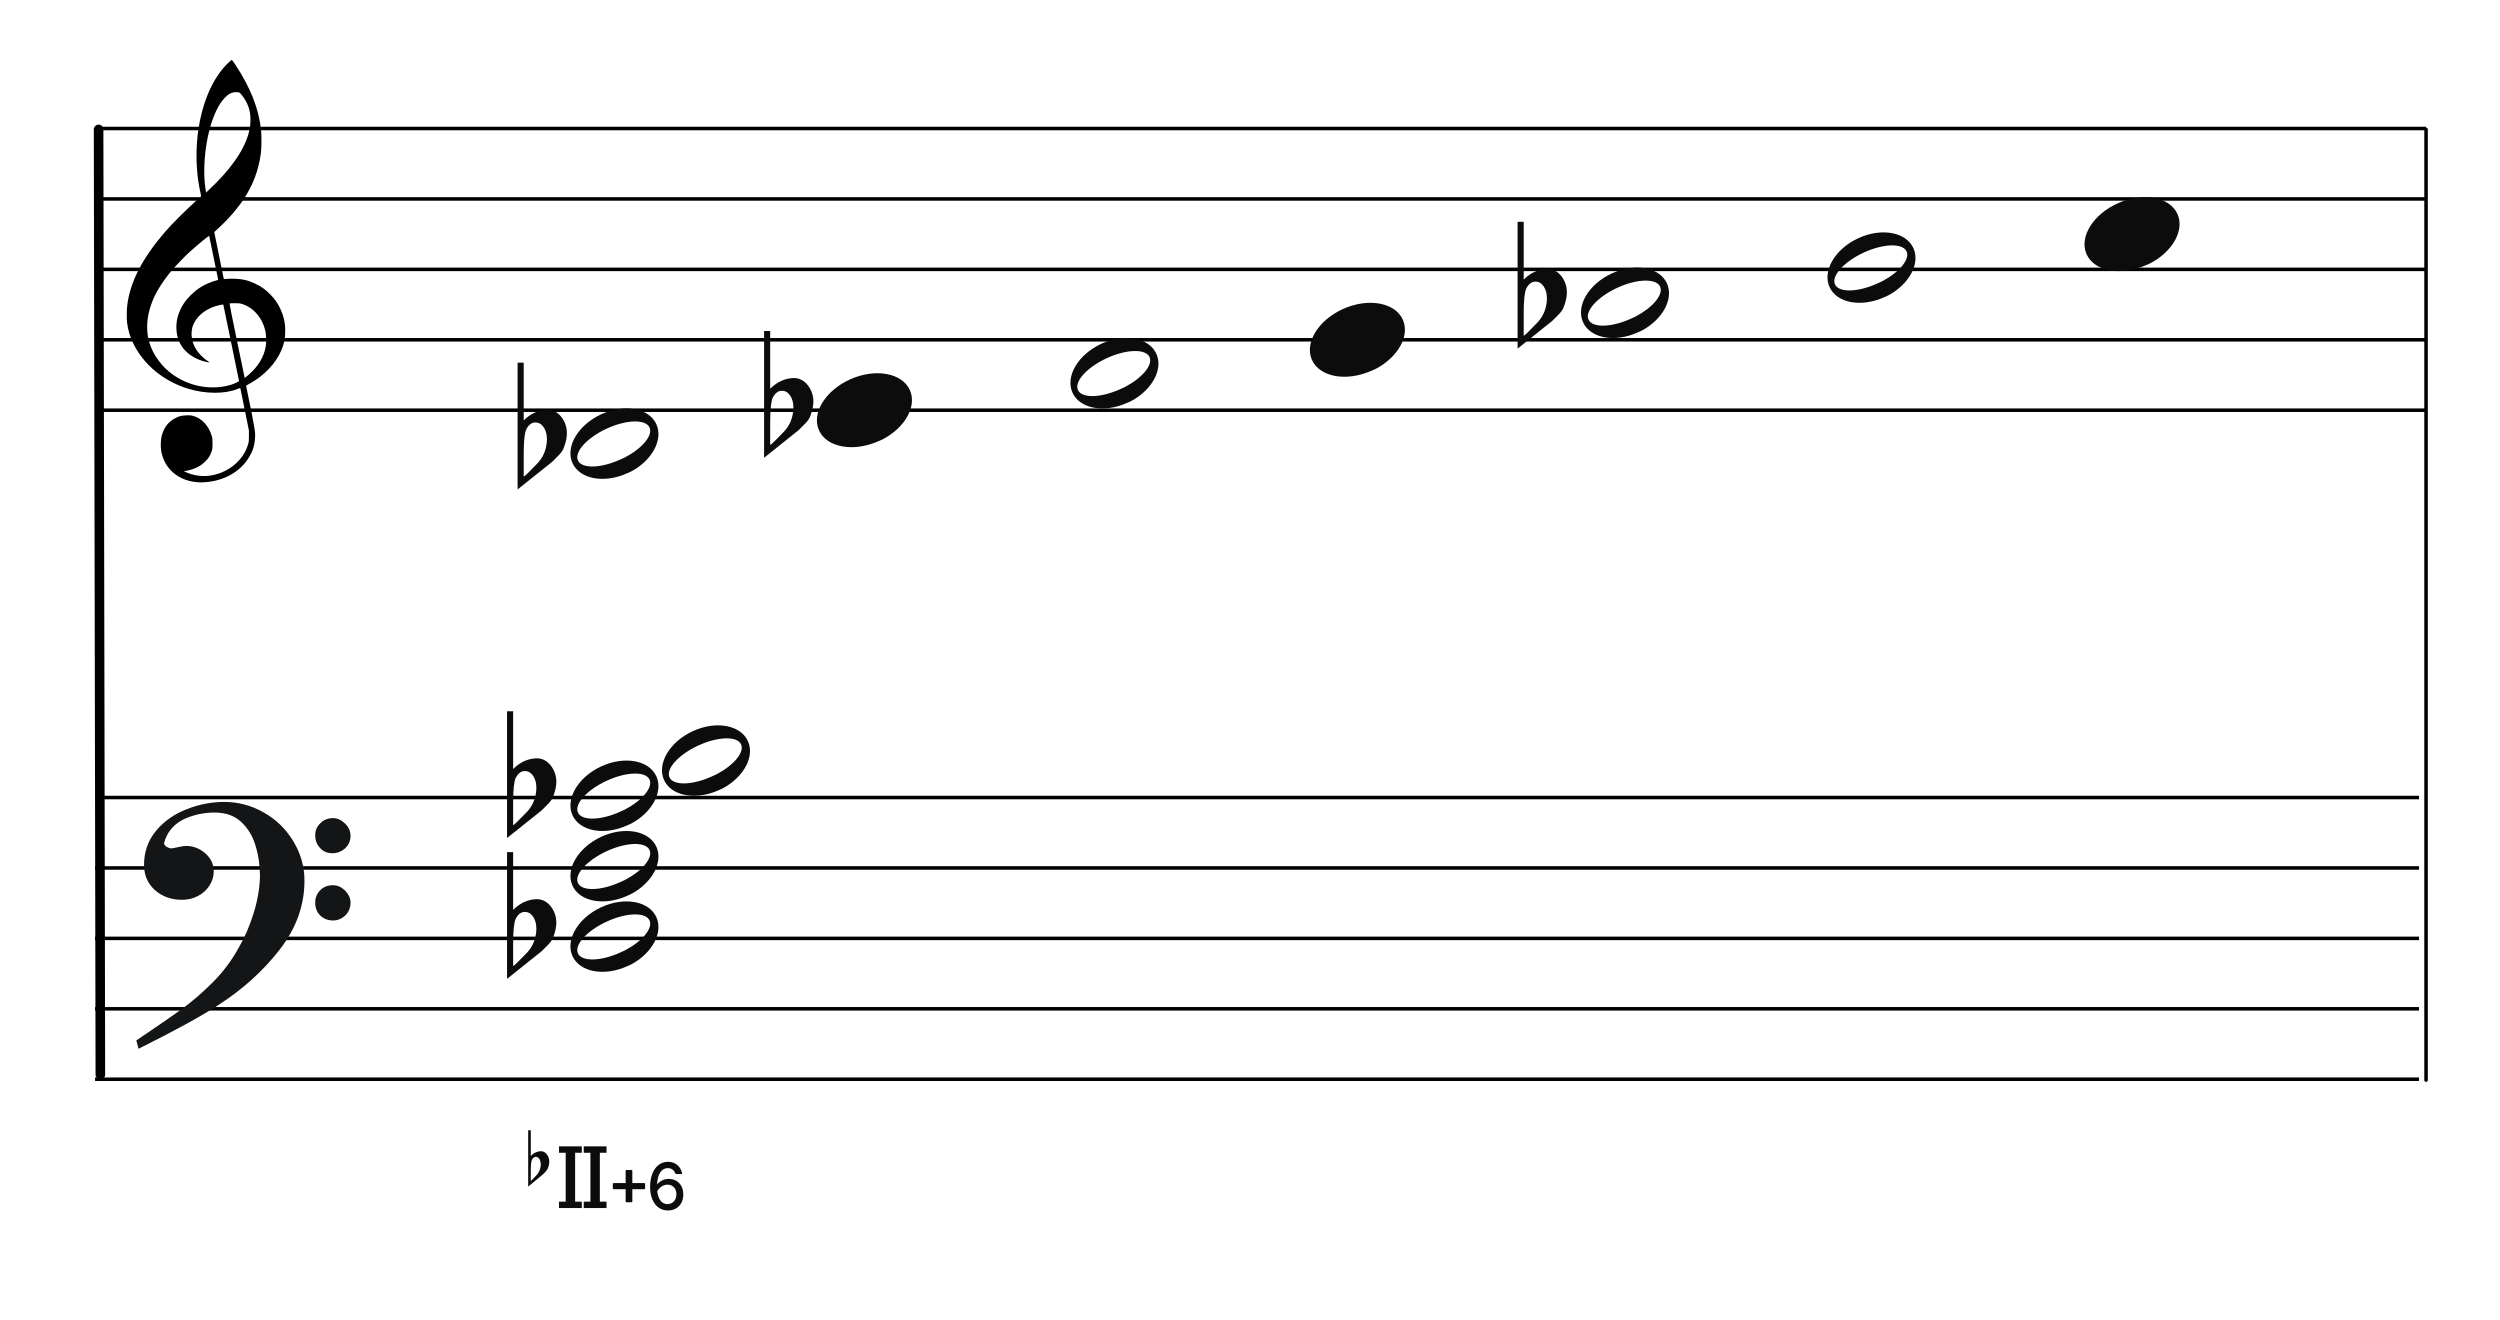 <?xml version="1.0" encoding="UTF-8"?>
<svg width="710px" height="375px" viewBox="0 0 710 375" version="1.1" xmlns="http://www.w3.org/2000/svg" xmlns:xlink="http://www.w3.org/1999/xlink">
    <title>c7-tritonesub-scale-neapoli-unknown</title>
    <g id="c7-tritonesub-scale-neapoli-unknown" stroke="none" stroke-width="1" fill="none" fill-rule="evenodd">
        <g id="Group" transform="translate(27, 216)" stroke="#000000">
            <line x1="0" y1="10.5" x2="660" y2="10.5" id="horizon"></line>
            <line x1="0" y1="30.5" x2="660" y2="30.5" id="horizon"></line>
            <line x1="0" y1="50.5" x2="660" y2="50.5" id="horizon"></line>
            <line x1="0" y1="70.5" x2="660" y2="70.5" id="horizon"></line>
            <line x1="0" y1="90.5" x2="660" y2="90.5" id="horizon"></line>
        </g>
        <line x1="-106.5" y1="171.25" x2="161.937" y2="170.75" id="bar" stroke="#000000" stroke-width="2.722" stroke-linecap="round" stroke-linejoin="round" transform="translate(28, 171.25) rotate(90) translate(-28, -171.25) "></line>
        <g id="F" transform="translate(39, 228)" fill="#131516" stroke="#131516" stroke-width="0.5">
            <path d="M0,67.596 C5.774,63.697 10.087,60.745 12.864,58.704 C15.642,56.7 18.566,54.186 21.563,51.198 C24.559,48.21 27.081,44.821 29.128,41.067 C30.736,38.298 32.125,35.091 33.258,31.447 C34.391,27.84 34.975,24.342 35.085,21.026 C35.085,17.928 34.683,14.977 33.842,12.207 C33.038,9.401 31.65,7.106 29.676,5.247 C27.703,3.425 25.144,2.514 21.965,2.514 C18.895,2.514 16.008,3.134 13.303,4.336 C10.635,5.575 8.735,7.543 7.675,10.312 C7.675,10.567 7.529,10.895 7.309,11.369 C7.382,11.952 7.675,12.389 8.223,12.717 C8.771,13.045 9.246,13.191 9.685,13.191 C9.904,13.191 10.525,13.082 11.476,12.863 C12.462,12.645 13.267,12.499 13.924,12.499 C15.861,12.499 17.579,13.191 19.151,14.539 C20.686,15.888 21.453,17.527 21.453,19.459 C21.453,20.843 21.051,22.155 20.283,23.358 C19.516,24.56 18.456,25.544 17.104,26.237 C15.752,26.965 14.253,27.293 12.645,27.293 C9.721,27.293 7.236,26.419 5.19,24.633 C3.18,22.811 2.156,20.516 2.156,17.637 C2.156,13.956 3.289,10.786 5.519,8.09 C7.784,5.393 10.635,3.389 14.144,2.041 C17.616,0.656 21.124,0 24.706,0 C28.616,0 32.344,0.984 35.816,2.988 C39.324,4.956 42.065,7.689 44.112,11.078 C46.159,14.503 47.219,18.147 47.219,22.082 C47.219,29.079 44.88,35.565 40.202,41.578 C35.524,47.59 29.749,52.801 22.842,57.247 C18.237,60.271 10.781,64.352 0.512,69.49 L0,67.596 Z M50.764,9.223 C50.764,7.912 51.239,6.818 52.189,5.944 C53.103,5.033 54.236,4.596 55.588,4.596 C56.757,4.596 57.854,5.106 58.84,6.09 C59.827,7.037 60.302,8.167 60.302,9.406 C60.302,10.717 59.791,11.847 58.84,12.758 C57.817,13.633 56.684,14.07 55.405,14.07 C54.053,14.07 52.956,13.633 52.079,12.649 C51.202,11.701 50.764,10.572 50.764,9.223 Z M50.764,28.318 C50.764,27.006 51.239,25.876 52.116,25.002 C53.029,24.091 54.162,23.654 55.588,23.654 C56.757,23.654 57.817,24.127 58.84,25.111 C59.791,26.095 60.302,27.152 60.302,28.318 C60.302,29.739 59.827,30.869 58.914,31.78 C57.963,32.691 56.867,33.164 55.588,33.164 C54.162,33.164 53.029,32.691 52.116,31.816 C51.239,30.941 50.764,29.775 50.764,28.318 Z" id="Shape"></path>
        </g>
        <path d="M56.162,136.963 C55.266,136.896 54.404,136.751 53.59,136.529 C49.375,135.385 46.455,132.207 45.775,128.019 C45.575,126.792 45.642,124.872 45.923,123.776 C46.137,122.937 46.656,121.738 47.074,121.113 C47.779,120.062 48.984,119.067 50.186,118.549 C51.174,118.121 51.706,118.008 52.952,117.964 C53.94,117.927 54.184,117.943 54.755,118.091 C57.243,118.73 59.258,120.863 60.132,123.784 C60.329,124.444 60.347,124.611 60.351,125.909 C60.354,127.141 60.333,127.398 60.178,127.946 C59.834,129.163 59.246,130.144 58.307,131.061 C56.932,132.409 55.321,133.218 53.146,133.658 L52.213,133.848 L52.875,134.136 C56.41,135.69 60.323,135.54 63.971,133.717 C67.164,132.123 69.633,129.238 70.482,126.11 C70.688,125.354 70.7,125.215 70.694,123.776 L70.688,122.247 L69.496,116.331 C68.841,113.077 68.287,110.355 68.266,110.281 C68.23,110.166 68.148,110.182 67.582,110.418 C63.926,111.945 58.394,111.925 53.345,110.368 C46.428,108.235 40.782,103.554 37.839,97.514 C36.921,95.627 36.385,93.824 36.088,91.619 C35.955,90.626 35.976,87.997 36.129,86.748 C36.949,80.066 40.398,73.366 46.901,65.82 C48.925,63.472 53.355,59.078 56.323,56.473 C57.113,55.781 57.146,55.737 57.085,55.513 C56.948,54.994 56.471,52.478 56.323,51.492 C55.64,46.894 55.641,41.555 56.327,36.883 C57.404,29.543 59.928,23.375 63.602,19.114 C64.272,18.336 65.69,17 65.845,17 C65.895,17 66.325,17.589 66.798,18.309 C71.195,24.971 73.521,30.905 74.157,37.07 C74.315,38.612 74.271,42.229 74.075,43.64 C73.431,48.296 71.928,52.337 69.35,56.34 C67.665,58.961 65.126,61.939 62.535,64.339 C61.944,64.888 61.321,65.465 61.152,65.623 L60.846,65.909 L62.203,72.585 L63.559,79.263 L64.231,79.211 C66.12,79.059 68.116,79.17 69.543,79.503 C71.442,79.949 73.58,80.966 75.179,82.183 C76.071,82.863 77.556,84.382 78.183,85.257 C79.682,87.347 80.66,89.839 80.933,92.258 C81.069,93.455 80.988,95.783 80.78,96.751 C79.957,100.583 77.521,104.186 73.81,107.057 C72.892,107.767 71.554,108.624 70.582,109.127 C69.924,109.468 69.867,109.514 69.91,109.692 C69.993,110.029 71.048,115.157 71.442,117.136 C71.649,118.175 71.967,119.896 72.15,120.96 C72.472,122.832 72.482,122.929 72.438,124.139 C72.36,126.439 71.782,128.237 70.478,130.256 C67.993,134.1 63.541,136.551 58.349,136.933 C57.252,137.013 56.899,137.019 56.162,136.963 Z M62.745,109.885 C63.722,109.77 64.959,109.504 65.761,109.234 C66.743,108.905 67.928,108.32 67.881,108.187 C67.859,108.128 66.855,103.232 65.649,97.304 C64.443,91.377 63.437,86.508 63.413,86.484 C63.39,86.46 62.989,86.516 62.523,86.611 C59.107,87.303 56.304,89.262 55.076,91.816 C54.689,92.621 54.541,93.148 54.441,94.068 C54.229,96.023 54.858,98.17 56.144,99.872 C56.893,100.865 58.034,101.926 59.081,102.606 C59.482,102.866 59.559,102.994 59.278,102.933 C59.18,102.913 58.836,102.838 58.514,102.77 C55.981,102.223 53.532,100.79 52.143,99.047 C50.923,97.514 50.304,95.92 50.127,93.848 C49.901,91.207 50.593,88.661 52.211,86.165 C53.256,84.553 55.06,82.798 56.867,81.636 C58.176,80.793 60.16,79.933 61.512,79.622 C61.759,79.566 61.961,79.493 61.961,79.463 C61.961,79.376 59.457,67.124 59.415,67.007 C59.354,66.835 55.96,69.619 53.673,71.714 C52.412,72.87 49.728,75.664 48.754,76.836 C45.813,80.373 43.913,83.555 42.85,86.716 C41.782,89.904 41.516,92.972 42.062,95.876 C42.726,99.406 45.003,103.1 48.048,105.588 C52.184,108.965 57.451,110.505 62.745,109.885 Z M70.505,106.528 C73.324,104.107 74.992,101.353 75.485,98.313 C75.651,97.294 75.607,95.145 75.405,94.195 C74.58,90.346 72.061,87.374 68.741,86.333 C68.087,86.127 67.936,86.111 66.647,86.109 C65.83,86.109 65.23,86.139 65.189,86.187 C65.148,86.234 65.991,90.463 67.301,96.771 C68.5,102.548 69.482,107.285 69.484,107.299 C69.492,107.363 69.835,107.103 70.505,106.528 Z M61.284,52.016 C66.959,46.335 70.313,40.803 71.012,35.963 C71.169,34.873 71.167,33.096 71.006,32.127 C70.684,30.195 69.896,28.498 68.556,26.862 C68.024,26.212 67.944,26.178 66.938,26.18 C65.83,26.182 64.822,26.708 63.777,27.83 C62.044,29.684 60.596,32.715 59.529,36.707 C58.046,42.266 57.59,49.218 58.404,53.927 L58.531,54.671 L59.325,53.927 C59.761,53.517 60.641,52.658 61.284,52.016 Z" id="G-Clef" fill="#000000"></path>
        <g id="Group" transform="translate(29, 26)" stroke="#000000">
            <line x1="0" y1="10.5" x2="660" y2="10.5" id="horizon"></line>
            <line x1="0" y1="30.5" x2="660" y2="30.5" id="horizon"></line>
            <line x1="0" y1="50.5" x2="660" y2="50.5" id="horizon"></line>
            <line x1="0" y1="70.5" x2="660" y2="70.5" id="horizon"></line>
            <line x1="0" y1="90.5" x2="660" y2="90.5" id="horizon"></line>
        </g>
        <line x1="554" y1="171.75" x2="824" y2="171.75" id="bar" stroke="#000000" stroke-linecap="round" stroke-linejoin="round" transform="translate(689, 171.75) rotate(90) translate(-689, -171.75) "></line>
        <g id="half-note" transform="translate(159, 116)" fill="#0C0C0C" fill-rule="nonzero">
            <path d="M10.586,2.185 C4.757,5.368 1.652,11.129 3.563,15.463 C5.6,20.087 12.603,21.391 19.192,18.376 C25.783,15.361 29.477,9.16 27.44,4.537 C25.402,-0.087 18.399,-1.391 11.81,1.624 C11.398,1.813 10.974,1.972 10.586,2.185 Z M12.491,6.106 C12.905,5.887 13.324,5.725 13.763,5.524 C19.381,2.953 24.807,2.832 25.874,5.254 C26.942,7.675 23.248,11.727 17.63,14.298 C12.013,16.869 6.587,16.989 5.519,14.567 C4.536,12.336 7.605,8.672 12.491,6.106 Z" id="half" transform="translate(15.5, 10) rotate(-180) translate(-15.5, -10) "></path>
        </g>
        <g id="Note" transform="translate(231, 106)" fill="#0C0C0C" fill-rule="nonzero">
            <path d="M9.193,2.294 C2.898,5.636 -0.455,11.685 1.608,16.236 C3.808,21.091 11.371,22.461 18.488,19.295 C25.606,16.129 29.595,9.618 27.395,4.764 C25.195,-0.091 17.631,-1.461 10.515,1.705 C10.07,1.903 9.612,2.07 9.193,2.294 Z" id="note" transform="translate(14.5, 10.5) rotate(-180) translate(-14.5, -10.5) "></path>
        </g>
        <g id="half-note" transform="translate(301, 96)" fill="#0C0C0C" fill-rule="nonzero">
            <path d="M10.586,2.185 C4.757,5.368 1.652,11.129 3.563,15.463 C5.6,20.087 12.603,21.391 19.192,18.376 C25.783,15.361 29.477,9.16 27.44,4.537 C25.402,-0.087 18.399,-1.391 11.81,1.624 C11.398,1.813 10.974,1.972 10.586,2.185 Z M12.491,6.106 C12.905,5.887 13.324,5.725 13.763,5.524 C19.381,2.953 24.807,2.832 25.874,5.254 C26.942,7.675 23.248,11.727 17.63,14.298 C12.013,16.869 6.587,16.989 5.519,14.567 C4.536,12.336 7.605,8.672 12.491,6.106 Z" id="half" transform="translate(15.5, 10) rotate(-180) translate(-15.5, -10) "></path>
        </g>
        <g id="Note" transform="translate(371, 86)" fill="#0C0C0C" fill-rule="nonzero">
            <path d="M9.193,2.294 C2.898,5.636 -0.455,11.685 1.608,16.236 C3.808,21.091 11.371,22.461 18.488,19.295 C25.606,16.129 29.595,9.618 27.395,4.764 C25.195,-0.091 17.631,-1.461 10.515,1.705 C10.07,1.903 9.612,2.07 9.193,2.294 Z" id="note" transform="translate(14.5, 10.5) rotate(-180) translate(-14.5, -10.5) "></path>
        </g>
        <g id="half-note" transform="translate(446, 76)" fill="#0C0C0C" fill-rule="nonzero">
            <path d="M10.586,2.185 C4.757,5.368 1.652,11.129 3.563,15.463 C5.6,20.087 12.603,21.391 19.192,18.376 C25.783,15.361 29.477,9.16 27.44,4.537 C25.402,-0.087 18.399,-1.391 11.81,1.624 C11.398,1.813 10.974,1.972 10.586,2.185 Z M12.491,6.106 C12.905,5.887 13.324,5.725 13.763,5.524 C19.381,2.953 24.807,2.832 25.874,5.254 C26.942,7.675 23.248,11.727 17.63,14.298 C12.013,16.869 6.587,16.989 5.519,14.567 C4.536,12.336 7.605,8.672 12.491,6.106 Z" id="half" transform="translate(15.5, 10) rotate(-180) translate(-15.5, -10) "></path>
        </g>
        <g id="half-note" transform="translate(159, 256)" fill="#0C0C0C" fill-rule="nonzero">
            <path d="M10.586,2.185 C4.757,5.368 1.652,11.129 3.563,15.463 C5.6,20.087 12.603,21.391 19.192,18.376 C25.783,15.361 29.477,9.16 27.44,4.537 C25.402,-0.087 18.399,-1.391 11.81,1.624 C11.398,1.813 10.974,1.972 10.586,2.185 Z M12.491,6.106 C12.905,5.887 13.324,5.725 13.763,5.524 C19.381,2.953 24.807,2.832 25.874,5.254 C26.942,7.675 23.248,11.727 17.63,14.298 C12.013,16.869 6.587,16.989 5.519,14.567 C4.536,12.336 7.605,8.672 12.491,6.106 Z" id="half" transform="translate(15.5, 10) rotate(-180) translate(-15.5, -10) "></path>
        </g>
        <g id="half-note" transform="translate(159, 236)" fill="#0C0C0C" fill-rule="nonzero">
            <path d="M10.586,2.185 C4.757,5.368 1.652,11.129 3.563,15.463 C5.6,20.087 12.603,21.391 19.192,18.376 C25.783,15.361 29.477,9.16 27.44,4.537 C25.402,-0.087 18.399,-1.391 11.81,1.624 C11.398,1.813 10.974,1.972 10.586,2.185 Z M12.491,6.106 C12.905,5.887 13.324,5.725 13.763,5.524 C19.381,2.953 24.807,2.832 25.874,5.254 C26.942,7.675 23.248,11.727 17.63,14.298 C12.013,16.869 6.587,16.989 5.519,14.567 C4.536,12.336 7.605,8.672 12.491,6.106 Z" id="half" transform="translate(15.5, 10) rotate(-180) translate(-15.5, -10) "></path>
        </g>
        <g id="half-note" transform="translate(159, 216)" fill="#0C0C0C" fill-rule="nonzero">
            <path d="M10.586,2.185 C4.757,5.368 1.652,11.129 3.563,15.463 C5.6,20.087 12.603,21.391 19.192,18.376 C25.783,15.361 29.477,9.16 27.44,4.537 C25.402,-0.087 18.399,-1.391 11.81,1.624 C11.398,1.813 10.974,1.972 10.586,2.185 Z M12.491,6.106 C12.905,5.887 13.324,5.725 13.763,5.524 C19.381,2.953 24.807,2.832 25.874,5.254 C26.942,7.675 23.248,11.727 17.63,14.298 C12.013,16.869 6.587,16.989 5.519,14.567 C4.536,12.336 7.605,8.672 12.491,6.106 Z" id="half" transform="translate(15.5, 10) rotate(-180) translate(-15.5, -10) "></path>
        </g>
        <g id="half-note" transform="translate(185, 206)" fill="#0C0C0C" fill-rule="nonzero">
            <path d="M10.586,2.185 C4.757,5.368 1.652,11.129 3.563,15.463 C5.6,20.087 12.603,21.391 19.192,18.376 C25.783,15.361 29.477,9.16 27.44,4.537 C25.402,-0.087 18.399,-1.391 11.81,1.624 C11.398,1.813 10.974,1.972 10.586,2.185 Z M12.491,6.106 C12.905,5.887 13.324,5.725 13.763,5.524 C19.381,2.953 24.807,2.832 25.874,5.254 C26.942,7.675 23.248,11.727 17.63,14.298 C12.013,16.869 6.587,16.989 5.519,14.567 C4.536,12.336 7.605,8.672 12.491,6.106 Z" id="half" transform="translate(15.5, 10) rotate(-180) translate(-15.5, -10) "></path>
        </g>
        <g id="flat" transform="translate(144, 202)" fill="#0C0C0C" fill-rule="nonzero">
            <path d="M1.733,11.772 C1.733,11.772 1.733,13.314 1.733,16.4 C3.732,14.423 5.976,13.411 8.464,13.362 C10.019,13.362 11.352,14.062 12.463,15.46 C13.44,16.762 13.951,18.208 13.996,19.8 C14.04,21.053 13.751,22.499 13.129,24.139 C12.907,24.814 12.418,25.537 11.663,26.308 C11.085,26.888 10.486,27.49 9.863,28.117 C6.576,30.72 3.288,33.348 0,36 L0,0 L1.733,0 L1.733,11.772 Z M7.131,17.991 C6.598,17.316 5.91,16.979 5.065,16.979 C3.999,16.979 3.133,17.629 2.466,18.931 C1.977,19.944 1.733,22.331 1.733,26.091 L1.733,32.312 C1.777,32.504 3.022,31.323 5.465,28.767 C6.798,27.418 7.665,25.826 8.064,23.994 C8.242,23.271 8.331,22.548 8.331,21.824 C8.331,20.233 7.931,18.956 7.131,17.991"></path>
        </g>
        <g id="flat" transform="translate(147, 103)" fill="#0C0C0C" fill-rule="nonzero">
            <path d="M1.733,11.772 C1.733,11.772 1.733,13.314 1.733,16.4 C3.732,14.423 5.976,13.411 8.464,13.362 C10.019,13.362 11.352,14.062 12.463,15.46 C13.44,16.762 13.951,18.208 13.996,19.8 C14.04,21.053 13.751,22.499 13.129,24.139 C12.907,24.814 12.418,25.537 11.663,26.308 C11.085,26.888 10.486,27.49 9.863,28.117 C6.576,30.72 3.288,33.348 0,36 L0,0 L1.733,0 L1.733,11.772 Z M7.131,17.991 C6.598,17.316 5.91,16.979 5.065,16.979 C3.999,16.979 3.133,17.629 2.466,18.931 C1.977,19.944 1.733,22.331 1.733,26.091 L1.733,32.312 C1.777,32.504 3.022,31.323 5.465,28.767 C6.798,27.418 7.665,25.826 8.064,23.994 C8.242,23.271 8.331,22.548 8.331,21.824 C8.331,20.233 7.931,18.956 7.131,17.991"></path>
        </g>
        <g id="flat" transform="translate(217, 94)" fill="#0C0C0C" fill-rule="nonzero">
            <path d="M1.733,11.772 C1.733,11.772 1.733,13.314 1.733,16.4 C3.732,14.423 5.976,13.411 8.464,13.362 C10.019,13.362 11.352,14.062 12.463,15.46 C13.44,16.762 13.951,18.208 13.996,19.8 C14.04,21.053 13.751,22.499 13.129,24.139 C12.907,24.814 12.418,25.537 11.663,26.308 C11.085,26.888 10.486,27.49 9.863,28.117 C6.576,30.72 3.288,33.348 0,36 L0,0 L1.733,0 L1.733,11.772 Z M7.131,17.991 C6.598,17.316 5.91,16.979 5.065,16.979 C3.999,16.979 3.133,17.629 2.466,18.931 C1.977,19.944 1.733,22.331 1.733,26.091 L1.733,32.312 C1.777,32.504 3.022,31.323 5.465,28.767 C6.798,27.418 7.665,25.826 8.064,23.994 C8.242,23.271 8.331,22.548 8.331,21.824 C8.331,20.233 7.931,18.956 7.131,17.991"></path>
        </g>
        <g id="flat" transform="translate(431, 63)" fill="#0C0C0C" fill-rule="nonzero">
            <path d="M1.733,11.772 C1.733,11.772 1.733,13.314 1.733,16.4 C3.732,14.423 5.976,13.411 8.464,13.362 C10.019,13.362 11.352,14.062 12.463,15.46 C13.44,16.762 13.951,18.208 13.996,19.8 C14.04,21.053 13.751,22.499 13.129,24.139 C12.907,24.814 12.418,25.537 11.663,26.308 C11.085,26.888 10.486,27.49 9.863,28.117 C6.576,30.72 3.288,33.348 0,36 L0,0 L1.733,0 L1.733,11.772 Z M7.131,17.991 C6.598,17.316 5.91,16.979 5.065,16.979 C3.999,16.979 3.133,17.629 2.466,18.931 C1.977,19.944 1.733,22.331 1.733,26.091 L1.733,32.312 C1.777,32.504 3.022,31.323 5.465,28.767 C6.798,27.418 7.665,25.826 8.064,23.994 C8.242,23.271 8.331,22.548 8.331,21.824 C8.331,20.233 7.931,18.956 7.131,17.991"></path>
        </g>
        <g id="half-note" transform="translate(516, 66)" fill="#0C0C0C" fill-rule="nonzero">
            <path d="M10.586,2.185 C4.757,5.368 1.652,11.129 3.563,15.463 C5.6,20.087 12.603,21.391 19.192,18.376 C25.783,15.361 29.477,9.16 27.44,4.537 C25.402,-0.087 18.399,-1.391 11.81,1.624 C11.398,1.813 10.974,1.972 10.586,2.185 Z M12.491,6.106 C12.905,5.887 13.324,5.725 13.763,5.524 C19.381,2.953 24.807,2.832 25.874,5.254 C26.942,7.675 23.248,11.727 17.63,14.298 C12.013,16.869 6.587,16.989 5.519,14.567 C4.536,12.336 7.605,8.672 12.491,6.106 Z" id="half" transform="translate(15.5, 10) rotate(-180) translate(-15.5, -10) "></path>
        </g>
        <g id="Note" transform="translate(591, 56)" fill="#0C0C0C" fill-rule="nonzero">
            <path d="M9.193,2.294 C2.898,5.636 -0.455,11.685 1.608,16.236 C3.808,21.091 11.371,22.461 18.488,19.295 C25.606,16.129 29.595,9.618 27.395,4.764 C25.195,-0.091 17.631,-1.461 10.515,1.705 C10.07,1.903 9.612,2.07 9.193,2.294 Z" id="note" transform="translate(14.5, 10.5) rotate(-180) translate(-14.5, -10.5) "></path>
        </g>
        <g id="flat" transform="translate(144, 242)" fill="#0C0C0C" fill-rule="nonzero">
            <path d="M1.733,11.772 C1.733,11.772 1.733,13.314 1.733,16.4 C3.732,14.423 5.976,13.411 8.464,13.362 C10.019,13.362 11.352,14.062 12.463,15.46 C13.44,16.762 13.951,18.208 13.996,19.8 C14.04,21.053 13.751,22.499 13.129,24.139 C12.907,24.814 12.418,25.537 11.663,26.308 C11.085,26.888 10.486,27.49 9.863,28.117 C6.576,30.72 3.288,33.348 0,36 L0,0 L1.733,0 L1.733,11.772 Z M7.131,17.991 C6.598,17.316 5.91,16.979 5.065,16.979 C3.999,16.979 3.133,17.629 2.466,18.931 C1.977,19.944 1.733,22.331 1.733,26.091 L1.733,32.312 C1.777,32.504 3.022,31.323 5.465,28.767 C6.798,27.418 7.665,25.826 8.064,23.994 C8.242,23.271 8.331,22.548 8.331,21.824 C8.331,20.233 7.931,18.956 7.131,17.991"></path>
        </g>
        <g id="CN-Root" transform="translate(144, 313)" fill="#0C0C0C" fill-rule="nonzero">
            <path d="M21.232,30.088 L21.232,28.268 L19.334,28.268 L19.334,14.384 L21.232,14.384 L21.232,12.564 L14.758,12.564 L14.758,14.384 L16.656,14.384 L16.656,28.268 L14.758,28.268 L14.758,30.088 L21.232,30.088 Z M28.253,30.088 L28.253,28.268 L26.355,28.268 L26.355,14.384 L28.253,14.384 L28.253,12.564 L21.779,12.564 L21.779,14.384 L23.677,14.384 L23.677,28.268 L21.779,28.268 L21.779,30.088 L28.253,30.088 Z" id="Combined-Shape"></path>
        </g>
        <g id="flat" transform="translate(150, 321)" fill="#0C0C0C" fill-rule="nonzero">
            <path d="M0.743,5.232 C0.743,5.232 0.743,5.917 0.743,7.289 C1.6,6.41 2.561,5.96 3.627,5.939 C4.294,5.939 4.865,6.25 5.341,6.871 C5.76,7.45 5.979,8.092 5.998,8.8 C6.017,9.357 5.893,10 5.627,10.728 C5.532,11.028 5.322,11.35 4.998,11.693 C4.751,11.95 4.494,12.218 4.227,12.496 C2.818,13.653 1.409,14.821 0,16 L0,0 L0.743,0 L0.743,5.232 Z M3.056,7.996 C2.828,7.696 2.533,7.546 2.171,7.546 C1.714,7.546 1.343,7.835 1.057,8.414 C0.847,8.864 0.743,9.925 0.743,11.596 L0.743,14.361 C0.762,14.446 1.295,13.921 2.342,12.785 C2.914,12.186 3.285,11.478 3.456,10.664 C3.532,10.343 3.57,10.021 3.57,9.7 C3.57,8.993 3.399,8.425 3.056,7.996"></path>
        </g>
        <g id="CN-minor" transform="translate(170, 317)" fill="#0C0C0C" fill-rule="nonzero">
            <path d="M9.315,24.449 C9.488,24.449 9.584,24.372 9.584,24.18 L9.584,20.724 L12.944,20.724 C13.116,20.724 13.212,20.628 13.212,20.455 L13.212,19.265 C13.212,19.092 13.116,18.996 12.944,18.996 L9.584,18.996 L9.584,15.559 C9.584,15.367 9.488,15.271 9.315,15.271 L7.932,15.271 C7.76,15.271 7.683,15.367 7.683,15.559 L7.683,18.996 L4.304,18.996 C4.131,18.996 4.035,19.092 4.035,19.265 L4.035,20.455 C4.035,20.628 4.131,20.724 4.304,20.724 L7.683,20.724 L7.683,24.18 C7.683,24.372 7.76,24.449 7.932,24.449 L9.315,24.449 Z M19.664,26.772 C22.294,26.772 24.06,24.967 24.06,22.183 C24.06,19.572 22.371,17.806 19.971,17.806 C18.665,17.806 17.417,18.362 16.611,19.399 C16.726,16.865 17.571,14.753 19.721,14.753 C20.72,14.753 21.43,15.367 21.776,16.193 C21.872,16.423 21.968,16.442 22.198,16.442 L23.484,16.442 C23.696,16.442 23.753,16.366 23.715,16.212 C23.312,14.234 21.756,12.948 19.721,12.948 C16.688,12.948 14.633,15.751 14.633,20.052 C14.633,24.103 16.63,26.772 19.664,26.772 Z M19.529,24.967 C17.936,24.967 16.918,23.585 16.649,21.281 C17.417,20.052 18.492,19.438 19.606,19.438 C21.104,19.438 22.102,20.59 22.102,22.145 C22.102,23.834 21.065,24.967 19.529,24.967 Z" id="Combined-Shape"></path>
        </g>
    </g>
</svg>